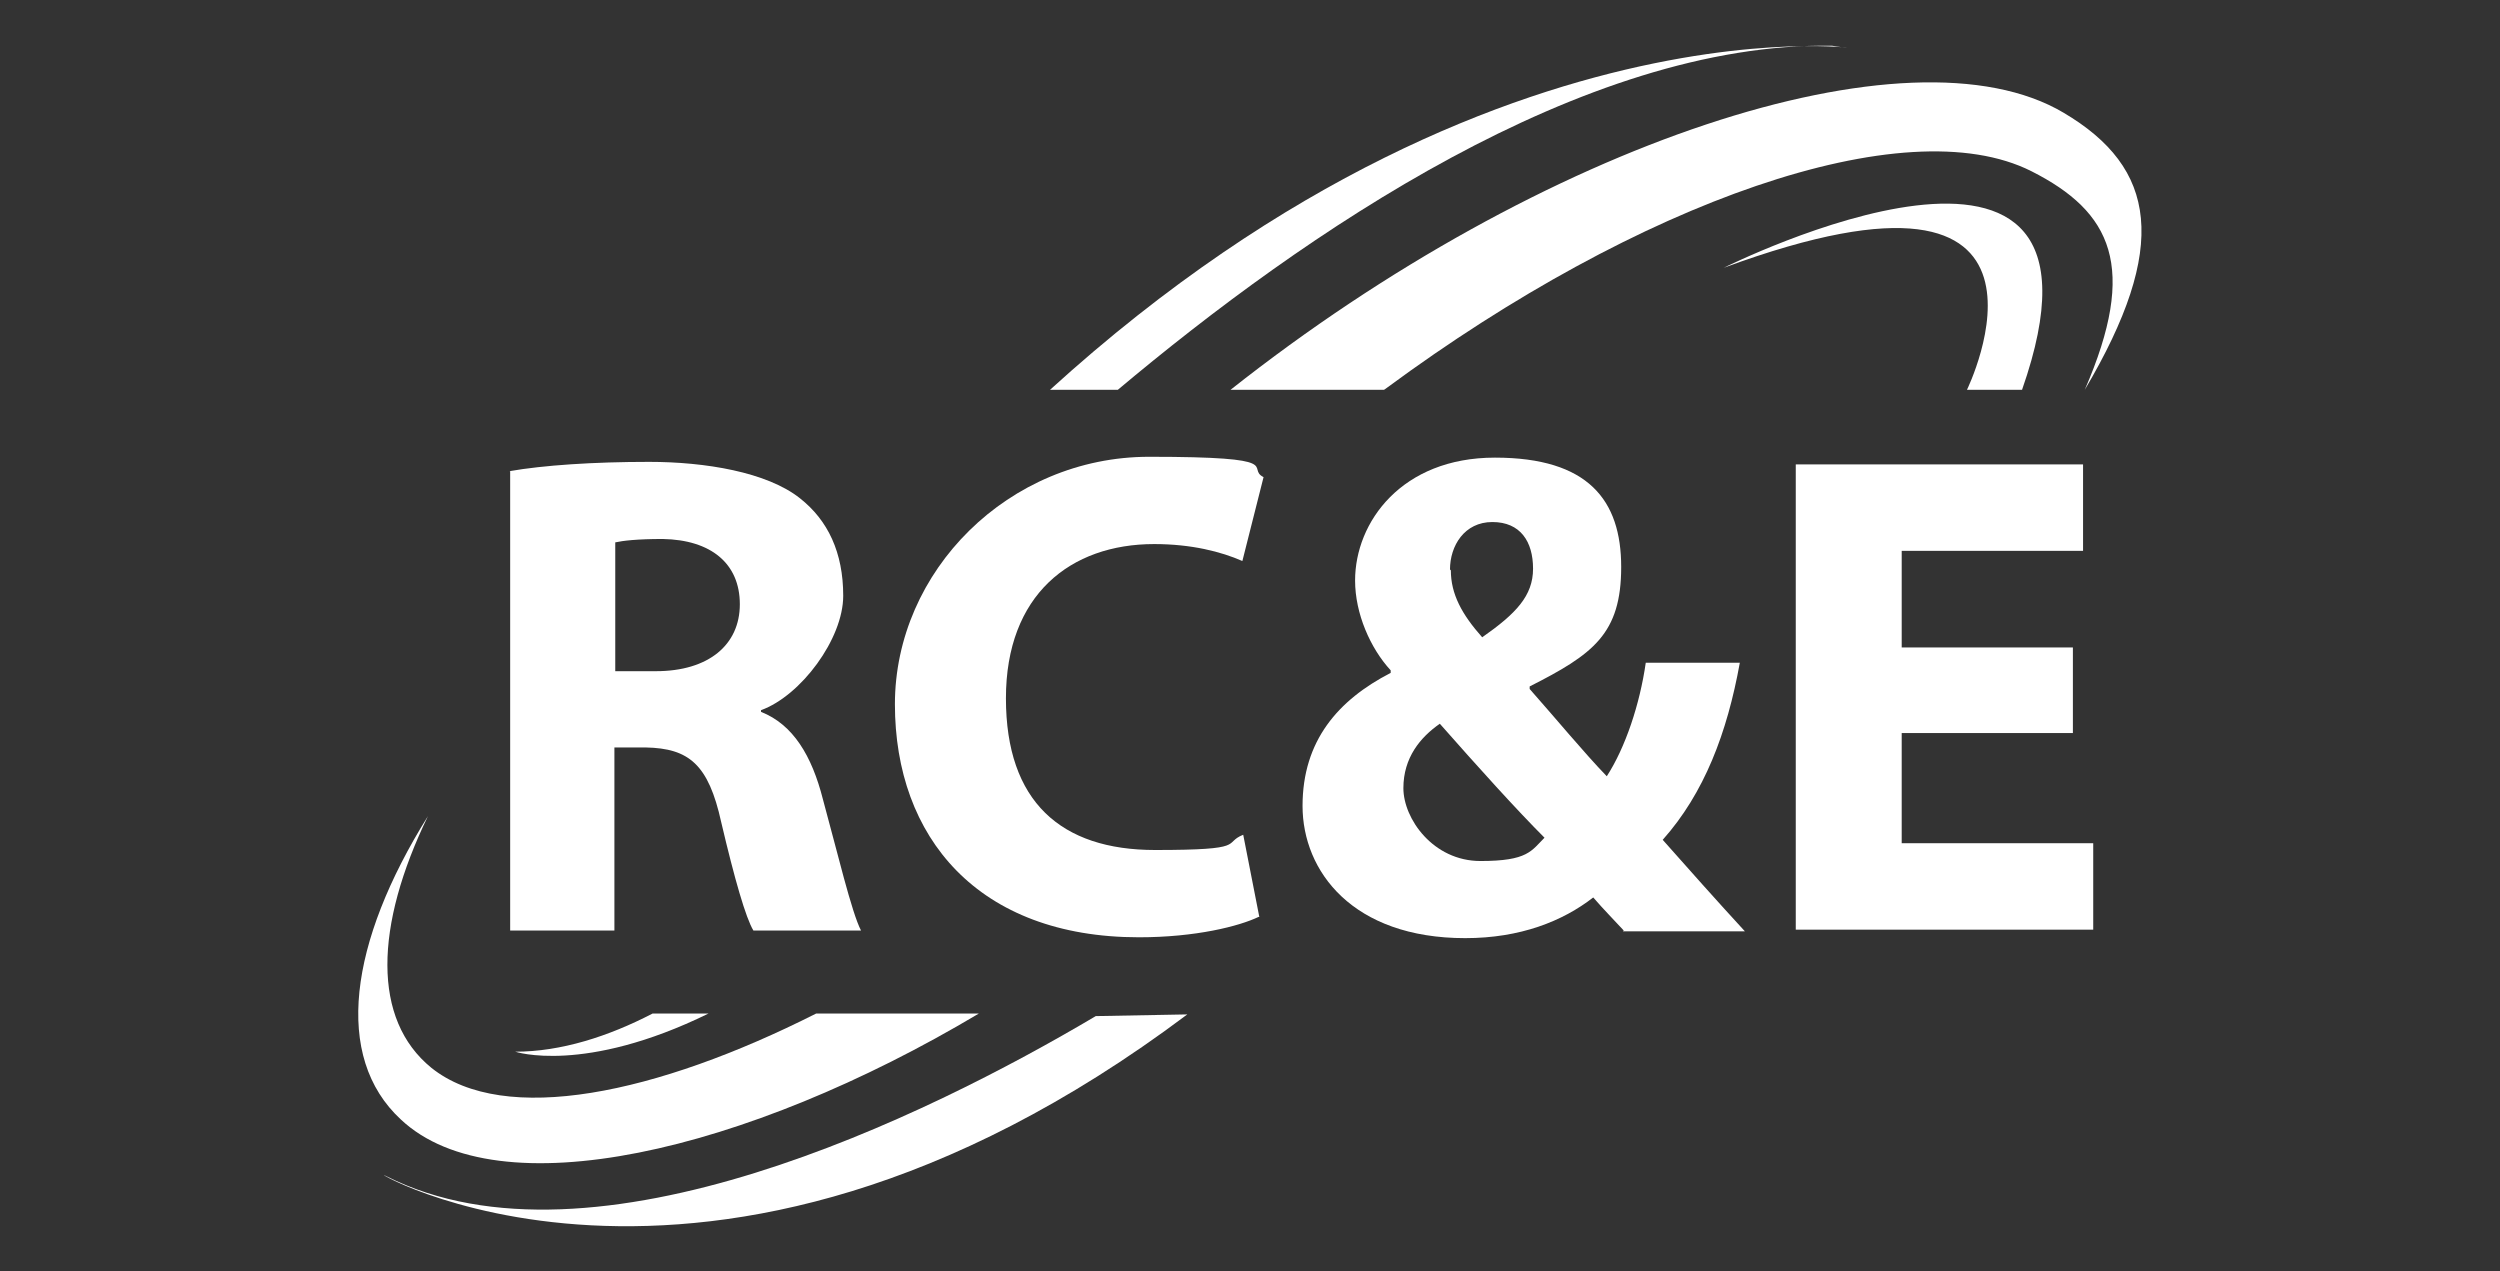 <?xml version="1.0" encoding="UTF-8"?>
<svg xmlns="http://www.w3.org/2000/svg" version="1.1" viewBox="0 0 295 150">
  <rect x="0" y="0" width="295" height="150" fill="#333333" stroke="none"/>
  <defs>
    <style>
      .cls-1 {
        fill: #fff;
        stroke-width: 0px;
      }

      .cls-2 {
        display: none;
      }
    </style>
  </defs>
  <g id="AES" class="cls-2">
    <g id="Logo">
      <path id="S" class="cls-1" d="M226.7,58c-2.2-.2,0-.2-13.6-.2-5.6,0-9.4-2.9-11-8.3s-.5-6.9,1.3-10.1c2.1-3.8,5.6-8,10-8,37.8,0,37.8.1,37.8.1-2.5,4.1-5.5,7.5-8.8,10.8h-23.2c-2.5,0-3.3.9-3.2,3.5.7,1.1,1.7,1.5,3,1.5,3.9,0,7.9.1,11.8,0,5.5-.2,7.9,3,9.3,6.8,2.2,6.2.8,11.6-3.5,16.4-1.8,2-4,3.1-6.8,3.1-11.8,0-36.4,0-36.9,0,.3-1.6,5.5-9,7.7-10.9,26.2,0,25.6.1,26.2-.3.5-1.4.5-2.9,0-4.4Z"/>
      <path id="E" class="cls-1" d="M190.2,47.3l-11,10.8h-14.3l-1.6,4.6h28.4c-2,4.6-5.5,7.6-8.7,10.7h-37.8l14.3-42h42.6c-.3.6-.5,1-.7,1.4-6.3,8.3-6.6,9.4-9.8,9.4-6.4,0-20.5,0-21.3,0l-3.8,11.2.3.2,6.3-6.4h17.2Z"/>
      <path id="A" class="cls-1" d="M141.9,73.5h-13.4l-1.5-8.4c-6.2,8-6.1,8.5-8.2,8.5-18.4,0-27.5,0-30.6-.1,1.2-2,24.2-34.2,30.7-41.2,1.4-1.5,2.4-.7,13.3-.9,4.5-.1,4.3,5.5,9.7,42.1ZM124.4,44.7c-.3.3-.5.4-.6.5-12.2,17.3-11.2,15.9-11.9,17.5h14.9l-2.5-18Z"/>
      <path id="pulse" class="cls-1" d="M112.3,30l-19.5,27.5h-22.2c-3.3-25.8-3.5-25.8-3.5-25.8,0,0-.1,0-6.4,25.7l-4.4-12.1-4.8,11.6h-7.8v-26.8h68.5ZM66.3,50.9c-2.3,8.3-5,19.2-5,19.2l-5-15.1-2.4,5.4h-10.1v12.3h37.9l7.8-11.6h-22l-1.3-10.3Z"/>
      <g>
        <path class="cls-1" d="M44.1,89.8v-10.3h2.7l2.2,3.8c.6,1.1,1.2,2.4,1.7,3.5h0c-.2-1.4-.2-2.8-.2-4.3v-3h2.2v10.3h-2.5l-2.2-4c-.6-1.1-1.3-2.4-1.8-3.6h0c0,1.4,0,2.8,0,4.5v3.1h-2.2Z"/>
        <path class="cls-1" d="M64.2,84.6c0,3.4-2.1,5.4-5.1,5.4s-4.9-2.3-4.9-5.3,2-5.4,5-5.4,4.9,2.4,4.9,5.2ZM56.8,84.7c0,2,1,3.4,2.5,3.4s2.5-1.5,2.5-3.5-.9-3.4-2.5-3.4-2.5,1.5-2.5,3.5Z"/>
        <path class="cls-1" d="M65.8,89.8v-10.3h2.7l2.2,3.8c.6,1.1,1.2,2.4,1.7,3.5h0c-.2-1.4-.2-2.8-.2-4.3v-3h2.2v10.3h-2.5l-2.2-4c-.6-1.1-1.3-2.4-1.8-3.6h0c0,1.4,0,2.8,0,4.5v3.1h-2.2Z"/>
        <path class="cls-1" d="M79.5,79.6c.9-.1,2-.2,3.2-.2,2,0,3.2.4,4.2,1.1,1.1.8,1.8,2.1,1.8,3.9s-.7,3.3-1.7,4.2c-1.1.9-2.8,1.3-4.8,1.3s-2.1,0-2.7-.2v-10.1ZM81.9,88.1c.2,0,.5,0,.8,0,2.1,0,3.5-1.1,3.5-3.6,0-2.1-1.2-3.3-3.3-3.3s-.9,0-1.1,0v6.8Z"/>
        <path class="cls-1" d="M96.4,85.5h-3.8v2.5h4.3v1.9h-6.6v-10.3h6.4v1.9h-4v2.1h3.8v1.9Z"/>
        <path class="cls-1" d="M98.5,87.4c.6.3,1.6.6,2.6.6s1.6-.4,1.6-1.1-.5-1-1.7-1.5c-1.7-.6-2.8-1.5-2.8-3s1.5-3.1,3.9-3.1,2,.2,2.6.5l-.5,1.9c-.4-.2-1.2-.5-2.2-.5s-1.5.5-1.5,1,.6,1,1.9,1.5c1.8.7,2.7,1.6,2.7,3.1s-1.3,3.2-4.2,3.2-2.4-.3-2.9-.6l.5-1.9Z"/>
        <path class="cls-1" d="M108.8,81.5h-2.8v-2h8v2h-2.8v8.4h-2.4v-8.4Z"/>
        <path class="cls-1" d="M115.2,79.6c.8-.1,1.9-.2,3.1-.2s2.6.2,3.4.8c.6.5,1,1.2,1,2.2s-.9,2.2-1.8,2.5h0c.7.3,1.1,1,1.4,2,.3,1.2.6,2.5.8,2.9h-2.4c-.2-.3-.4-1.1-.7-2.4-.3-1.3-.7-1.6-1.7-1.7h-.7v4.1h-2.3v-10.2ZM117.5,84.1h.9c1.2,0,1.9-.6,1.9-1.5s-.6-1.4-1.7-1.4c-.6,0-.9,0-1.1,0v2.8Z"/>
        <path class="cls-1" d="M126.6,79.5v5.9c0,1.8.7,2.7,1.9,2.7s1.9-.9,1.9-2.7v-5.9h2.3v5.8c0,3.2-1.6,4.7-4.3,4.7s-4.2-1.4-4.2-4.7v-5.8h2.4Z"/>
        <path class="cls-1" d="M142.3,89.5c-.4.2-1.4.4-2.7.4-3.6,0-5.4-2.2-5.4-5.2s2.5-5.5,5.7-5.5,2.1.2,2.6.5l-.5,1.9c-.5-.2-1.1-.4-2-.4-1.9,0-3.3,1.1-3.3,3.4s1.2,3.4,3.3,3.4,1.5-.2,2-.3l.4,1.8Z"/>
        <path class="cls-1" d="M146.1,81.5h-2.8v-2h8v2h-2.8v8.4h-2.4v-8.4Z"/>
        <path class="cls-1" d="M154.9,79.5v10.3h-2.4v-10.3h2.4Z"/>
        <path class="cls-1" d="M159.4,89.8l-3.3-10.3h2.6l1.3,4.4c.4,1.2.7,2.4.9,3.7h0c.3-1.2.6-2.5.9-3.6l1.3-4.4h2.5l-3.5,10.3h-2.7Z"/>
        <path class="cls-1" d="M172.9,85.5h-3.8v2.5h4.3v1.9h-6.6v-10.3h6.4v1.9h-4v2.1h3.8v1.9Z"/>
        <path class="cls-1" d="M179.4,81.5h-2.8v-2h8v2h-2.8v8.4h-2.4v-8.4Z"/>
        <path class="cls-1" d="M192,85.5h-3.8v2.5h4.3v1.9h-6.6v-10.3h6.4v1.9h-4v2.1h3.8v1.9Z"/>
        <path class="cls-1" d="M194.2,87.4c.6.3,1.6.6,2.6.6s1.6-.4,1.6-1.1-.5-1-1.7-1.5c-1.7-.6-2.8-1.5-2.8-3s1.5-3.1,3.9-3.1,2,.2,2.6.5l-.5,1.9c-.4-.2-1.2-.5-2.2-.5s-1.5.5-1.5,1,.6,1,1.9,1.5c1.8.7,2.7,1.6,2.7,3.1s-1.3,3.2-4.2,3.2-2.4-.3-2.9-.6l.5-1.9Z"/>
        <path class="cls-1" d="M204.4,81.5h-2.8v-2h8v2h-2.8v8.4h-2.4v-8.4Z"/>
        <path class="cls-1" d="M213.2,79.5v10.3h-2.4v-10.3h2.4Z"/>
        <path class="cls-1" d="M215.2,89.8v-10.3h2.7l2.2,3.8c.6,1.1,1.2,2.4,1.7,3.5h0c-.2-1.4-.2-2.8-.2-4.3v-3h2.2v10.3h-2.5l-2.2-4c-.6-1.1-1.3-2.4-1.8-3.6h0c0,1.4,0,2.8,0,4.5v3.1h-2.2Z"/>
        <path class="cls-1" d="M234.5,89.4c-.7.2-2.1.6-3.5.6s-3.3-.5-4.2-1.4c-1-.9-1.5-2.2-1.5-3.8,0-3.4,2.5-5.4,5.9-5.4s2.4.3,2.9.5l-.5,1.9c-.6-.2-1.3-.4-2.4-.4-2,0-3.4,1.1-3.4,3.3s1.3,3.4,3.3,3.4,1,0,1.2-.2v-2.2h-1.6v-1.8h3.9v5.4Z"/>
      </g>
    </g>
  </g>
  <g id="ARC" class="cls-2">
    <g>
      <path class="cls-1" d="M155.7,39.9c-.7-.7-1.7-1-3-1h-1.6l-1.6,7.8h6.2c.7-1,1.1-2.3,1.1-3.9s-.3-2.2-1-2.9Z"/>
      <polygon class="cls-1" points="126.2 54.3 118.6 54.3 118.3 54.3 118.7 57 118.7 57 125.1 57 125.1 57 129.4 57 129.2 54.3 126.2 54.3 126.2 54.3"/>
      <polygon class="cls-1" points="119.3 74 130.8 74 129.6 59.5 123.2 59.5 123.2 59.5 119.1 59.5 119.1 59.5 119.1 59.6 113.6 56.6 108.9 59 108 59.4 108.3 58.1 109.2 53.3 105.7 49.7 104.8 48.8 105.7 48.7 111 48.1 113.8 42.5 115.8 46.7 126.8 46.7 128.5 46.7 127.1 29.9 111.9 29.9 89.5 74 101.7 74 105.5 65.8 119 65.8 119.3 74"/>
      <path class="cls-1" d="M160,55.5c.8-.3,1.5-.7,2.2-1.2h-26.3s-.6,2.6-.6,2.6h25.2s-.6-1.4-.6-1.4Z"/>
      <polygon class="cls-1" points="155.1 74 168 74 166.8 71.1 161.7 59.5 149.8 59.5 155.1 74"/>
      <polygon class="cls-1" points="146.7 59.5 134.9 59.5 131.8 74 143.6 74 146.7 59.5"/>
      <path class="cls-1" d="M151,38.9h1.6c1.3,0,2.3.3,3,1,.7.7,1,1.6,1,2.9s-.4,2.9-1.1,3.9h12.3c.4-1.4.6-3,.6-4.7,0-4-1.3-7.1-4-9.1-2.7-2-6.6-3-11.7-3h-11.7l-3.5,16.8h11.8l1.6-7.8Z"/>
      <path class="cls-1" d="M166.4,50.2c.2-.3.4-.6.5-1h-29.9l-.5,2.5h28.7c.4-.5.8-1,1.1-1.6Z"/>
      <path class="cls-1" d="M179.9,52c.2-1,.4-1.9.6-2.8h-12.1c-.2.8-.3,1.7-.5,2.5h12s0,.2,0,.2Z"/>
      <path class="cls-1" d="M185.1,41.4c1.8-1.6,3.7-2.4,5.9-2.4s3.3.3,4.9.8c1.6.6,3.3,1.4,5.2,2.5l4.5-9.2c-4.3-2.6-9.2-4-14.5-4s-8.5,1.1-12.1,3.4c-3.5,2.3-6.3,5.6-8.3,10.1-.6,1.3-1.1,2.6-1.5,4h12.4c.9-2.2,2.2-4,3.6-5.3Z"/>
      <path class="cls-1" d="M179.5,56.8c0-.8,0-1.6,0-2.4h-11.9c0,.8-.1,1.7-.1,2.6h12s0,0,0-.1Z"/>
      <path class="cls-1" d="M197.2,71.9v-9.8c-2.3,1-4.3,1.7-6,2.1-1.7.4-3.4.6-5.1.6s-3.7-.7-4.9-2c-.7-.8-1.2-2-1.5-3.4h-12.1c.3,4.5,1.7,8,4.2,10.6,2.8,3,6.9,4.5,12.1,4.5s9.2-.9,13.3-2.7Z"/>
      <polygon class="cls-1" points="122.6 49.2 122.6 49.2 119.9 51.8 119.9 51.8 126.8 51.8 126.8 51.8 128.9 51.8 128.7 49.2 127 49.2 122.6 49.2"/>
      <polygon class="cls-1" points="149.8 59.5 161.7 59.5 161.2 58.2 160.6 57 135.4 57 135.1 58.2 134.9 59.5 146.7 59.5 149.8 59.5"/>
      <path class="cls-1" d="M179.6,58.2c0-.4,0-.8,0-1.3h-12c0,.2,0,.3,0,.5,0,.3,0,.5,0,.8,0,.4,0,.9,0,1.3h12.1c0-.4-.1-.8-.2-1.3Z"/>
      <polygon class="cls-1" points="115.8 46.7 113.8 42.5 111 48.1 105.7 48.7 104.8 48.8 105.7 49.7 109.2 53.3 108.3 58.1 108 59.4 108.9 59 113.6 56.6 119.1 59.6 119.1 59.5 119.1 59.5 123.2 59.5 123.2 59.5 129.6 59.5 129.5 58.2 129.4 57 125.1 57 125.1 57 118.7 57 118.7 57 118.3 54.3 118.1 53.4 119.9 51.8 122.6 49.2 122.6 49.2 127 49.2 128.7 49.2 128.6 48 128.5 46.7 126.8 46.7 115.8 46.7"/>
      <path class="cls-1" d="M167.5,48c.2-.4.3-.8.4-1.3h-30.3l-.3,1.3-.3,1.3h29.9c.2-.4.4-.8.6-1.3Z"/>
      <path class="cls-1" d="M181,48s0,0,0,0c.1-.4.3-.8.5-1.2h-12.4c-.1.4-.3.9-.4,1.3-.1.4-.2.9-.3,1.3h12.1c.1-.4.3-.9.4-1.3Z"/>
      <path class="cls-1" d="M96.9,87h0l-2.6-9h-4.6v12.7h3v-5.5c0-.9,0-2.1-.2-3.6h0l2.6,9.1h3.3l2.6-9.1h0c0,1.4-.1,2.2-.1,2.6,0,.4,0,.7,0,1v5.6h3.1v-12.7h-4.6l-2.6,9Z"/>
      <polygon class="cls-1" points="106.3 90.6 113.9 90.6 113.9 87.8 109.8 87.8 109.8 85.5 113.6 85.5 113.6 82.7 109.8 82.7 109.8 80.7 113.9 80.7 113.9 78 106.3 78 106.3 90.6"/>
      <path class="cls-1" d="M121.3,80.6c.5,0,1,0,1.5.2.5.2.9.3,1.4.6l1-2.7c-1.2-.6-2.6-.9-3.9-.9s-2.3.3-3.3.8c-.9.5-1.6,1.3-2.1,2.3-.5,1-.7,2.1-.7,3.5,0,2.1.5,3.7,1.5,4.8,1,1.1,2.5,1.7,4.4,1.7s2.5-.2,3.6-.7v-2.9c-.5.2-1.1.4-1.6.6-.5.2-1.1.2-1.6.2-1.9,0-2.8-1.2-2.8-3.7s.2-2.1.7-2.8c.5-.7,1.1-1,1.9-1Z"/>
      <polygon class="cls-1" points="134.1 82.7 130.1 82.7 130.1 78 126.7 78 126.7 90.6 130.1 90.6 130.1 85.5 134.1 85.5 134.1 90.6 137.5 90.6 137.5 78 134.1 78 134.1 82.7"/>
      <path class="cls-1" d="M147.2,77.9h-4.6l-4.1,12.7h3.8l.6-2.4h4.1l.6,2.4h3.7l-4.2-12.7ZM143.6,85.5c.1-.5.3-1,.4-1.4,0-.1,0-.2,0-.3.1-.5.2-.9.3-1.3h0c0-.1,0-.3.1-.4,0-.2.1-.5.1-.6,0,0,0-.2,0-.2,0,0,0-.2,0-.2,0,0,0-.1,0-.2,0,0,0,0,0-.1,0,0,0-.2,0-.3,0-.1,0-.2,0-.3,0,0,0,0,0-.1,0,0,0,0,0,0,0,0,0,0,0,.1,0,0,0,0,0,0,0,0,0,.1,0,.2,0,0,0,0,0,0,0,.1,0,.3,0,.4,0,0,0,.2,0,.2,0,.1,0,.3,0,.4,0,0,0,.2,0,.3,0,.1,0,.2,0,.3,0,.1,0,.2,0,.3,0,.1,0,.2,0,.3,0,0,0,.1,0,.2,0,.1,0,.2,0,.3,0,0,0,0,0,0l.5,2.1h-2.7Z"/>
      <path class="cls-1" d="M161.3,83.7c0,.8,0,1.8.1,3.1h0l-4.6-8.8h-4.5v12.7h3v-5.7c0-.7,0-1.8-.2-3.2h0l4.6,8.9h4.5v-12.7h-3v5.7Z"/>
      <rect class="cls-1" x="166.6" y="78" width="3.4" height="12.7"/>
      <path class="cls-1" d="M178,80.6c.5,0,1,0,1.5.2.5.2.9.3,1.4.6l1-2.7c-1.2-.6-2.6-.9-3.9-.9s-2.3.3-3.3.8c-.9.5-1.6,1.3-2.1,2.3-.5,1-.7,2.1-.7,3.5,0,2.1.5,3.7,1.5,4.8,1,1.1,2.5,1.7,4.4,1.7s2.5-.2,3.6-.7v-2.9c-.5.2-1.1.4-1.6.6-.5.2-1.1.2-1.6.2-1.9,0-2.8-1.2-2.8-3.7s.2-2.1.7-2.8c.5-.7,1.1-1,1.9-1Z"/>
      <path class="cls-1" d="M190.7,77.9h-4.6l-4.1,12.7h3.8l.6-2.4h4.1l.6,2.4h3.7l-4.2-12.7ZM187.2,85.5c0,0,0-.1,0-.2,0,0,0-.1,0-.2,0,0,0,0,0,0,0-.2,0-.3.1-.5,0-.1,0-.2,0-.3,0,0,0-.2,0-.2,0,0,0-.1,0-.2,0-.2,0-.3.1-.5,0-.3.1-.5.2-.7,0-.3.1-.5.2-.7h0c0-.1,0-.2,0-.3,0-.3.1-.5.1-.7,0-.1,0-.3,0-.4,0,0,0,0,0-.1,0,0,0-.2,0-.3,0,.3.2.8.4,1.6,0,.2,0,.4.1.5,0,.2.1.5.2.7,0,0,0,.1,0,.2,0,0,0,.1,0,.2,0,0,0,0,0,0,0,0,0,0,0,0l.5,2.1h-2.7Z"/>
      <polygon class="cls-1" points="199.3 78 195.8 78 195.8 90.6 204.1 90.6 204.1 87.9 199.3 87.9 199.3 78"/>
    </g>
  </g>
  <g id="HCG" class="cls-2">
    <g>
      <g>
        <rect class="cls-1" x="118.9" y="32.3" width="19.8" height="19.8" rx="2.3" ry="2.3" transform="translate(67.5 -78.7) rotate(45)"/>
        <rect class="cls-1" x="120.5" y="33.8" width="19.8" height="19.8" rx="2.3" ry="2.3" transform="translate(69.1 -79.4) rotate(45)"/>
      </g>
      <g>
        <rect class="cls-1" x="119.9" y="67.9" width="19.8" height="19.8" rx="2.3" ry="2.3" transform="translate(93 -69) rotate(45)"/>
        <rect class="cls-1" x="121.5" y="66.4" width="19.8" height="19.8" rx="2.3" ry="2.3" transform="translate(92.4 -70.6) rotate(45)"/>
      </g>
      <g>
        <rect class="cls-1" x="102.5" y="49.2" width="22.4" height="22.4" rx="2.3" ry="2.3" transform="translate(76 -62.7) rotate(45)"/>
        <rect class="cls-1" x="105.6" y="50.5" width="19.8" height="19.8" rx="2.3" ry="2.3" transform="translate(76.5 -64) rotate(45)"/>
      </g>
      <path class="cls-1" d="M141.6,68.1c1.1,0,1.8-.3,2-.6.2-.3.3-1,.3-2.1v-11.7c0-1-.1-1.6-.4-1.9-.3-.3-.9-.4-1.9-.5v-.5h7.5v.5c-1,0-1.7.3-2,.6-.3.3-.4.9-.4,1.9v5.3h8.2v-5.3c0-1-.1-1.6-.4-1.9-.3-.3-.9-.4-1.9-.5v-.5h7.5v.5c-1,0-1.7.3-2,.6-.3.3-.4.9-.4,1.9v12c0,.9.1,1.5.4,1.8.3.3,1,.5,2,.6v.5h-7.5v-.5c1.1,0,1.8-.3,2-.6.2-.3.3-1,.3-2.1v-5.3h-8.2v5.6c0,.9.1,1.5.4,1.8.3.3,1,.5,2,.6v.5h-7.5v-.5Z"/>
      <path class="cls-1" d="M175.9,56.4c-.4-1.5-1-2.7-2-3.6-1.1-1-2.4-1.4-4-1.4s-2.9.6-4.1,1.7c-.3.3-.6.6-.8.9-.3.4-.5.9-.7,1.3-.5,1.2-.7,2.6-.7,4.4,0,2.7.7,4.8,2,6.2,1.2,1.3,2.7,1.9,4.6,1.9s1.5-.1,2.2-.3c.6-.2,1.2-.4,1.7-.8.4-.3.9-.6,1.3-.9l.8-.8.5.5-.5.6c-.4.4-.8.8-1.3,1.2-.7.5-1.5.9-2.3,1.2-1,.4-2.1.5-3.2.5s-2.2-.2-3.3-.5-2.1-.9-2.9-1.6c-.9-.8-1.6-1.8-2.1-2.9-.5-1.3-.8-2.7-.8-4.3s.3-2.8.8-4c.5-1.1,1.2-2.1,2.1-2.9,1.7-1.6,3.9-2.4,6.3-2.4s1.1,0,1.7.1c.4,0,.9.2,1.4.3l1,.3c.3,0,.5.1.7.1h0s0,0,.1,0c.1,0,.3,0,.4,0,.3-.1.6-.4.6-.8h.6l.2,6.1h-.6Z"/>
      <path class="cls-1" d="M196.1,59.5c-.4,0-.6,0-.8.1-.2,0-.4.1-.6.3-.3.3-.5.9-.5,1.7v5.4c0,0-.2.3-.6.5-.4.2-.9.4-1.6.7-.7.2-1.4.4-2.1.6-.8.2-1.6.3-2.3.3-1.4,0-2.8-.2-4.1-.7-1.4-.5-2.6-1.2-3.5-2.2-.8-.9-1.3-1.7-1.7-2.6-.4-1.1-.6-2.4-.6-4.1,0-2.4.8-4.5,2.5-6.2,1.8-1.9,4-2.8,6.8-2.8s1.2,0,1.8.1c.4,0,.9.2,1.3.3l1,.3c.3,0,.6.1.7.1h.3c.1,0,.3-.1.4-.2.3-.2.5-.4.6-.7h.6l.2,5.7h-.6c-.2-.6-.5-1.1-.7-1.5-.3-.6-.7-1.1-1.1-1.5-.5-.5-1.1-.9-1.7-1.1-.7-.3-1.5-.4-2.4-.4s-1.4.1-2.1.4c-.8.3-1.5.7-2.1,1.3-.7.7-1.3,1.6-1.6,2.6-.4,1.2-.7,2.6-.7,4.2,0,2.4.6,4.4,1.9,5.8,1.3,1.4,3,2.1,5.1,2.1s1.8-.1,2.5-.4c.8-.3,1.2-.7,1.2-1.2v-4.4c0-1-.2-1.7-.5-2-.2-.2-.9-.3-1.9-.4v-.5h6.9v.5Z"/>
    </g>
  </g>
  <g id="RCE">
    <g>
      <g>
        <path class="cls-1" d="M131.9,46c21.9-18.4,54.9-41.1,84.3-40.6,11.5,1.9-36.8-9.9-92.3,40.6h8.1Z"/>
        <path class="cls-1" d="M243.5,13.3c-18.2-10.8-61.5,3.6-98.3,32.7,0,0-.3,0,6.5,0s11.6,0,11.6,0c0,0,.2-.1.3-.2,29.8-22,61.2-33.1,76.1-25.6,9.5,4.8,12.6,11.3,6.3,25.8,10-16.9,8.5-26.2-2.5-32.7Z"/>
        <path class="cls-1" d="M96.3,119.6c-18.8,9.5-36.8,13.3-45.4,6.4-7-5.7-6.7-16.7-.4-29.7-9.3,14.9-11.2,28.4-3.2,35.8,11.4,10.7,40.7,3.9,68.2-12.5h-19.2Z"/>
        <path class="cls-1" d="M203.4,31.6s48.8-24.4,35.2,14.4h-6.5s14.9-30.5-28.7-14.4Z"/>
        <path class="cls-1" d="M77,119.6c-5.2,2.7-10.8,4.5-16.2,4.5,0,0,8.1,2.7,22.8-4.5,0,0-.2,0-3.3,0h-3.3Z"/>
      </g>
      <path class="cls-1" d="M129.3,119.9c-19.9,11.8-59.3,31.2-83.7,18.9-4.2-2.2,37.1,24,94.5-19.1l-10.8.2Z"/>
      <g>
        <path class="cls-1" d="M60.1,55.6c4-.7,9.9-1.1,16.5-1.1s13.9,1.2,17.8,4.3c3.3,2.6,5.1,6.4,5.1,11.5s-5,11.8-9.7,13.5v.2c3.8,1.5,6,5.2,7.3,10.3,1.7,6.2,3.4,13.4,4.5,15.5h-12.7c-.9-1.5-2.2-6-3.8-12.8-1.5-6.8-3.8-8.7-8.9-8.8h-3.7v21.6h-12.3v-54.2ZM72.5,79.2h4.9c6.2,0,9.9-3.1,9.9-7.9s-3.4-7.6-9.1-7.7c-3,0-4.7.2-5.6.4v15.2Z"/>
        <path class="cls-1" d="M148.5,108.2c-2.3,1.1-7.4,2.4-14.1,2.4-19,0-28.8-11.8-28.8-27.5s13.4-29.2,30-29.2,11.3,1.3,13.5,2.4l-2.5,9.9c-2.5-1.1-6-2-10.4-2-9.9,0-17.5,6-17.5,18.2s6.5,17.9,17.6,17.9,7.9-.8,10.4-1.8l1.9,9.7Z"/>
        <path class="cls-1" d="M191.6,109.8c-1.1-1.2-2.3-2.4-3.6-3.9-3.6,2.8-8.6,4.8-15.1,4.8-13.3,0-19.2-7.9-19.2-15.6s4.2-12.5,10.4-15.7v-.3c-2.4-2.6-4.2-6.7-4.2-10.6,0-6.9,5.5-14.5,16.5-14.5s14.9,5,14.9,12.9-3.3,10.3-10.8,14.1v.3c3.1,3.5,6.4,7.5,9.1,10.3,2.2-3.4,3.9-8.5,4.6-13.4h11.1c-1.5,8.3-4.2,15.4-9.1,20.9,3.1,3.5,6.3,7.1,9.7,10.8h-14.4ZM182.3,98.9c-3.4-3.4-7.9-8.4-12.4-13.5-2.3,1.6-4.3,4-4.3,7.6s3.5,8.6,9.1,8.6,6-1.2,7.6-2.8ZM171.2,67.3c0,2.8,1.3,5.2,3.7,7.9,4-2.8,6-4.9,6-8.1s-1.5-5.5-4.8-5.5-5,2.8-5,5.6Z"/>
        <path class="cls-1" d="M244.6,86.5h-20.2v13h22.6v10.2h-35.1v-54.9h33.9v10.2h-21.4v11.4h20.2v10.1Z"/>
      </g>
    </g>
  </g>
  <g id="RDS" class="cls-2">
    <g>
      <g>
        <g>
          <path class="cls-1" d="M76.7,6.3c16.3,0,24.8,7.5,24.8,20.4s-7.1,19.7-19.9,22.5l5.6,10.2h6.4l-2.7,13.8h-14.3l-12.5-24.1-2.2,10.3h4l-2.7,13.8h-26.9l2.7-13.8h6.5l7.6-39.3h-6.5l2.6-13.7h27.4ZM66.1,37.6h6.1c7.4,0,11.4-2.3,11.4-8.7s-3.3-8.5-10.6-8.5h-3.6l-3.3,17.1Z"/>
          <path class="cls-1" d="M133.9,6.3c20.6,0,32,10.9,32,29.2s-15.6,37.7-39.8,37.7h-31.8l2.6-13.8h6.6l7.6-39.3h-6.6l2.7-13.7h26.6ZM120,58.4h8.4c12.5,0,20.8-8.7,20.8-21.4s-5.3-15.9-15.3-15.9h-6.6l-7.2,37.2Z"/>
          <path class="cls-1" d="M190.4,53.1c1.6-2.3,3.1-4.8,4.3-7.5h12.5l-2,10h-4.3c-1,1.7-2.2,3.5-3.7,5.6l9.6,12h-13.7l-3.2-4.3c-5,3.7-9.1,5.2-14.8,5.2-9,0-14.3-5.4-14.3-13.2s3.2-10.5,9.7-14.7c-1.9-3.1-2.9-5.8-2.9-8.8,0-8.2,5.8-13.4,15.5-13.4s12.2,4.6,12.2,11.2-3,9.7-8.6,12.9l3.8,5ZM185.5,36.2c0-2-1.4-3.3-3.3-3.3s-3.6,1.8-3.6,4.1.7,3.1,2,4.8c3-1.2,4.8-3.6,4.8-5.6ZM172.6,59.2c0,2.6,1.8,4.3,5,4.3s3.5-.9,5.4-2.7l-5.6-7.1c-3,1-4.7,3.3-4.7,5.5Z"/>
          <path class="cls-1" d="M250.9,6.3h12.6l-3.4,17.8h-13.6c0-.3,0-.7,0-.9,0-3.8-2.8-6.2-7.1-6.2s-8.8,2.8-8.8,6.8c0,5.7,6.2,6,15.1,9.8,9.2,4,13.8,8.9,13.8,17.1,0,12.6-9.9,23.9-25.7,23.9s-11.1-1.6-14.3-4.9l-.8,3.6h-12.6l4-20.8h12.6c0,6.2,3.3,9.6,9.2,9.6s9.5-3.4,9.5-7.9-6.8-6.4-16.7-10.7c-7.8-3.4-11.4-8.2-11.4-15.6,0-12.4,10.7-22.8,24.2-22.8s9,1.4,12.6,4l.6-2.7Z"/>
        </g>
        <polygon class="cls-1" points="249 95.4 251.7 80.4 34.1 80.4 31.5 95.4 249 95.4"/>
      </g>
      <g>
        <path class="cls-1" d="M33.6,104.3h6.4c.8,0,1.6,0,2.4.2.8.2,1.4.4,2,.8s1,.9,1.4,1.5c.3.6.5,1.5.5,2.4s-.3,2.2-.9,3c-.6.8-1.5,1.3-2.7,1.6l4.2,7h-4.4l-3.5-6.6h-1.8v6.6h-3.7v-16.6ZM37.2,111.2h2.2c.3,0,.7,0,1,0,.4,0,.7,0,1-.2.3-.1.5-.3.7-.5.2-.2.3-.6.3-1.1s0-.8-.3-1c-.2-.2-.4-.4-.7-.6-.3-.1-.6-.2-.9-.3-.3,0-.7,0-1,0h-2.4v3.8Z"/>
        <path class="cls-1" d="M49.2,104.3h11.3v3.4h-7.6v3.1h7.2v3.4h-7.2v3.4h8v3.4h-11.7v-16.6Z"/>
        <path class="cls-1" d="M64.2,104.3h11.1v3.4h-7.5v3.4h6.9v3.4h-6.9v6.5h-3.7v-16.6Z"/>
        <path class="cls-1" d="M78.2,104.3h6.4c.8,0,1.6,0,2.4.2.8.2,1.4.4,2,.8.6.4,1,.9,1.4,1.5.3.6.5,1.5.5,2.4s-.3,2.2-.9,3c-.6.8-1.5,1.3-2.7,1.6l4.2,7h-4.4l-3.5-6.6h-1.8v6.6h-3.7v-16.6ZM81.9,111.2h2.2c.3,0,.7,0,1,0,.4,0,.7,0,1-.2.3-.1.5-.3.7-.5s.3-.6.3-1.1,0-.8-.3-1c-.2-.2-.4-.4-.7-.6s-.6-.2-.9-.3-.7,0-1,0h-2.4v3.8Z"/>
        <path class="cls-1" d="M93.6,104.3h3.7v16.6h-3.7v-16.6Z"/>
        <path class="cls-1" d="M115.9,119.7c-1.1.6-2.2,1-3.4,1.2-1.2.2-2.4.4-3.6.4s-2.5-.2-3.6-.6c-1.1-.4-2-1-2.8-1.7s-1.4-1.7-1.9-2.7-.7-2.3-.7-3.6.2-2.5.7-3.6,1.1-2,1.9-2.7c.8-.8,1.7-1.3,2.8-1.7,1.1-.4,2.3-.6,3.6-.6s2.5.2,3.7.5c1.1.3,2.1.9,2.9,1.6l-2.6,2.8c-.5-.5-1.1-.9-1.7-1.2-.6-.3-1.4-.4-2.3-.4s-1.5.1-2.1.4c-.6.3-1.2.6-1.6,1.1-.5.5-.8,1-1,1.7-.2.7-.4,1.4-.4,2.1s.1,1.5.4,2.1.6,1.2,1,1.7c.5.5,1,.8,1.6,1.1.6.3,1.3.4,2.1.4s1.5,0,2.1-.3c.6-.2,1-.4,1.4-.6v-2.7h-3v-3.4h6.5v8.7Z"/>
        <path class="cls-1" d="M119.5,104.3h11.3v3.4h-7.6v3.1h7.2v3.4h-7.2v3.4h8v3.4h-11.7v-16.6Z"/>
        <path class="cls-1" d="M134.4,104.3h6.4c.8,0,1.6,0,2.4.2.8.2,1.4.4,2,.8s1,.9,1.4,1.5c.3.6.5,1.5.5,2.4s-.3,2.2-.9,3c-.6.8-1.5,1.3-2.7,1.6l4.2,7h-4.4l-3.5-6.6h-1.8v6.6h-3.7v-16.6ZM138,111.2h2.2c.3,0,.7,0,1,0,.4,0,.7,0,1-.2.3-.1.5-.3.7-.5.2-.2.3-.6.3-1.1s0-.8-.3-1c-.2-.2-.4-.4-.7-.6-.3-.1-.6-.2-.9-.3-.3,0-.7,0-1,0h-2.4v3.8Z"/>
        <path class="cls-1" d="M155.3,104.3h3l7.2,16.6h-4.1l-1.4-3.5h-6.4l-1.4,3.5h-4l7.2-16.6ZM156.7,109.2l-2,5.1h4l-2-5.1Z"/>
        <path class="cls-1" d="M168.5,107.6h-4.7v-3.2h13.1v3.2h-4.7v13.3h-3.7v-13.3Z"/>
        <path class="cls-1" d="M178.9,104.3h3.7v16.6h-3.7v-16.6Z"/>
        <path class="cls-1" d="M185.3,112.6c0-1.3.2-2.5.7-3.6s1.1-2,1.9-2.7c.8-.8,1.7-1.3,2.8-1.7,1.1-.4,2.3-.6,3.6-.6s2.5.2,3.6.6c1.1.4,2,1,2.8,1.7.8.8,1.4,1.7,1.9,2.7s.7,2.3.7,3.6-.2,2.5-.7,3.6-1.1,2-1.9,2.7c-.8.8-1.7,1.3-2.8,1.7-1.1.4-2.3.6-3.6.6s-2.5-.2-3.6-.6c-1.1-.4-2-1-2.8-1.7s-1.4-1.7-1.9-2.7-.7-2.3-.7-3.6ZM189.1,112.6c0,.8.1,1.5.4,2.1s.6,1.2,1,1.7c.5.5,1,.8,1.6,1.1s1.3.4,2.1.4,1.5-.1,2.1-.4,1.2-.6,1.6-1.1c.5-.5.8-1,1-1.7.2-.6.4-1.4.4-2.1s-.1-1.5-.4-2.1c-.2-.7-.6-1.2-1-1.7-.5-.5-1-.8-1.6-1.1-.6-.3-1.3-.4-2.1-.4s-1.5.1-2.1.4c-.6.3-1.2.6-1.6,1.1-.5.5-.8,1-1,1.7-.2.7-.4,1.4-.4,2.1Z"/>
        <path class="cls-1" d="M206,104.3h5l7,11.5h0v-11.5h3.7v16.6h-4.8l-7.2-11.8h0v11.8h-3.7v-16.6Z"/>
        <path class="cls-1" d="M33.6,128h5.5c1.3,0,2.6.1,3.8.4s2.2.8,3.1,1.4c.9.7,1.6,1.5,2.1,2.6.5,1.1.8,2.3.8,3.9s-.3,2.5-.8,3.5c-.5,1-1.2,1.9-2,2.6-.9.7-1.8,1.2-3,1.6-1.1.4-2.3.5-3.5.5h-6v-16.6ZM37.2,141.2h1.9c.8,0,1.6,0,2.4-.3.7-.2,1.4-.5,1.9-.9.5-.4.9-.9,1.3-1.6s.5-1.4.5-2.4-.2-1.5-.5-2.1c-.3-.6-.7-1.1-1.2-1.5s-1.1-.7-1.8-.9c-.7-.2-1.4-.3-2.2-.3h-2.2v9.8Z"/>
        <path class="cls-1" d="M50.5,128h11.3v3.4h-7.6v3.1h7.2v3.4h-7.2v3.4h8v3.4h-11.7v-16.6Z"/>
        <path class="cls-1" d="M72.4,132.1c-.3-.4-.7-.7-1.2-.8-.5-.2-1-.3-1.4-.3s-.5,0-.8,0c-.3,0-.5.2-.8.3-.3.1-.5.3-.6.5-.2.2-.2.5-.2.8,0,.5.2.9.6,1.1.4.3.8.5,1.4.7.6.2,1.2.4,1.8.6.7.2,1.3.5,1.8.8.6.3,1,.8,1.4,1.4.4.6.6,1.3.6,2.3s-.2,1.7-.5,2.4-.8,1.3-1.4,1.7c-.6.5-1.3.8-2,1s-1.6.3-2.4.3-2.1-.2-3-.5c-.9-.3-1.8-.9-2.6-1.6l2.6-2.9c.4.5.8.9,1.4,1.2.6.3,1.2.4,1.8.4s.6,0,.9-.1c.3,0,.6-.2.8-.3.2-.1.4-.3.6-.5.1-.2.2-.5.2-.8,0-.5-.2-.9-.6-1.2-.4-.3-.9-.5-1.4-.7-.6-.2-1.2-.4-1.9-.6s-1.3-.5-1.9-.8c-.6-.3-1.1-.8-1.4-1.4-.4-.6-.6-1.3-.6-2.2s.2-1.7.5-2.3c.4-.7.8-1.2,1.4-1.7.6-.5,1.3-.8,2-1,.8-.2,1.6-.3,2.4-.3s1.8.1,2.7.4c.9.3,1.7.7,2.4,1.3l-2.5,2.7Z"/>
        <path class="cls-1" d="M76.6,128h3.7v16.6h-3.7v-16.6Z"/>
        <path class="cls-1" d="M97.6,143.4c-1.1.6-2.2,1-3.4,1.2s-2.4.4-3.6.4-2.5-.2-3.6-.6c-1.1-.4-2-1-2.8-1.7s-1.4-1.7-1.9-2.7c-.4-1.1-.7-2.3-.7-3.6s.2-2.5.7-3.6c.4-1.1,1.1-2,1.9-2.7.8-.8,1.7-1.3,2.8-1.7,1.1-.4,2.3-.6,3.6-.6s2.5.2,3.7.5c1.1.3,2.1.9,2.9,1.6l-2.6,2.8c-.5-.5-1.1-.9-1.7-1.2-.6-.3-1.4-.4-2.3-.4s-1.5.1-2.1.4c-.6.3-1.2.6-1.6,1.1-.5.5-.8,1-1,1.7-.2.7-.4,1.4-.4,2.1s.1,1.5.4,2.1c.2.6.6,1.2,1,1.7.5.5,1,.8,1.6,1.1.6.3,1.3.4,2.1.4s1.5,0,2.1-.3c.6-.2,1-.4,1.4-.6v-2.7h-3v-3.4h6.5v8.7Z"/>
        <path class="cls-1" d="M99.9,128h5l7,11.5h0v-11.5h3.7v16.6h-4.8l-7.2-11.8h0v11.8h-3.7v-16.6Z"/>
        <path class="cls-1" d="M136.2,140.7l3.7,3.9h-4.5l-1.4-1.6c-.7.7-1.4,1.2-2.2,1.5s-1.7.5-2.7.5-1.5-.1-2.2-.3c-.7-.2-1.3-.5-1.9-.9s-1-.9-1.3-1.6c-.3-.6-.5-1.3-.5-2.2s0-1,.3-1.5.4-.9.7-1.3.7-.7,1.1-1c.4-.3.9-.5,1.4-.7-.3-.3-.5-.6-.7-.8-.2-.3-.4-.5-.6-.8-.2-.3-.3-.6-.4-.9,0-.3-.1-.7-.1-1.1,0-.7.1-1.4.4-1.9.3-.5.7-1,1.2-1.3.5-.3,1-.6,1.7-.7s1.3-.2,1.9-.2,1.2,0,1.8.2c.6.2,1.1.4,1.5.7.4.3.8.8,1.1,1.3.3.5.4,1.1.4,1.8s0,1-.2,1.4c-.2.4-.4.8-.7,1.2-.3.4-.6.7-1,1-.4.3-.8.5-1.2.8l2.1,2.3,1.6-2.2h4.1l-3.5,4.6ZM128.9,137.5c-.2.1-.5.3-.7.4-.2.1-.4.3-.6.5s-.3.4-.4.6c-.1.2-.2.5-.2.8s0,.6.2.8c.1.3.3.5.5.6.2.2.4.3.7.4.3.1.5.2.8.2.5,0,1-.1,1.4-.4s.8-.5,1.2-.9l-2.9-3.2ZM130,130.4c-.5,0-.8.1-1.1.4-.3.3-.5.7-.5,1.1s0,.4.1.6c0,.2.2.4.3.6.1.2.3.3.4.5.2.2.3.3.5.4.2-.1.4-.2.6-.4.2-.1.4-.3.6-.5.2-.2.3-.4.5-.6.1-.2.2-.4.2-.7,0-.5-.2-.9-.5-1.1s-.7-.4-1.2-.4Z"/>
        <path class="cls-1" d="M154.9,132.1c-.3-.4-.7-.7-1.2-.8-.5-.2-1-.3-1.4-.3s-.5,0-.8,0c-.3,0-.5.2-.8.3-.3.1-.5.3-.6.5s-.2.5-.2.8c0,.5.2.9.6,1.1.4.3.8.5,1.4.7.6.2,1.2.4,1.8.6.7.2,1.3.5,1.8.8.6.3,1,.8,1.4,1.4s.6,1.3.6,2.3-.2,1.7-.5,2.4-.8,1.3-1.4,1.7c-.6.5-1.3.8-2,1-.8.2-1.6.3-2.4.3s-2.1-.2-3-.5c-.9-.3-1.8-.9-2.6-1.6l2.6-2.9c.4.5.8.9,1.4,1.2.6.3,1.2.4,1.8.4s.6,0,.9-.1c.3,0,.6-.2.8-.3s.4-.3.6-.5c.1-.2.2-.5.2-.8,0-.5-.2-.9-.6-1.2-.4-.3-.9-.5-1.4-.7-.6-.2-1.2-.4-1.9-.6-.7-.2-1.3-.5-1.9-.8-.6-.3-1.1-.8-1.4-1.4-.4-.6-.6-1.3-.6-2.2s.2-1.7.5-2.3c.4-.7.8-1.2,1.4-1.7.6-.5,1.3-.8,2-1,.8-.2,1.6-.3,2.4-.3s1.8.1,2.7.4c.9.3,1.7.7,2.4,1.3l-2.5,2.7Z"/>
        <path class="cls-1" d="M159.3,128h11.3v3.4h-7.6v3.1h7.2v3.4h-7.2v3.4h8v3.4h-11.7v-16.6Z"/>
        <path class="cls-1" d="M173,128h6.4c.8,0,1.6,0,2.4.2.8.2,1.4.4,2,.8.6.4,1,.9,1.4,1.5.3.6.5,1.5.5,2.4s-.3,2.2-.9,3c-.6.8-1.5,1.3-2.7,1.6l4.2,7h-4.4l-3.5-6.6h-1.8v6.6h-3.7v-16.6ZM176.6,134.9h2.2c.3,0,.7,0,1,0,.4,0,.7,0,1-.2.3-.1.5-.3.7-.5.2-.2.3-.6.3-1.1s0-.8-.3-1c-.2-.2-.4-.4-.7-.6-.3-.1-.6-.2-.9-.3-.3,0-.7,0-1,0h-2.4v3.8Z"/>
        <path class="cls-1" d="M185.5,128h4.2l4.1,10.9h0l4.2-10.9h3.9l-6.8,16.6h-2.9l-6.6-16.6Z"/>
        <path class="cls-1" d="M202.6,128h3.7v16.6h-3.7v-16.6Z"/>
        <path class="cls-1" d="M219.5,132.3c-.4-.4-.8-.8-1.3-1s-1.1-.4-1.8-.4-1.3.1-1.9.4c-.6.3-1.1.6-1.5,1.1-.4.5-.8,1-1,1.7-.2.7-.4,1.4-.4,2.1s.1,1.5.4,2.1.6,1.2,1,1.7c.4.5.9.8,1.5,1.1.6.3,1.2.4,1.8.4s1.4-.2,2-.5c.6-.3,1.1-.7,1.4-1.3l3,2.3c-.7,1-1.6,1.7-2.7,2.2-1.1.5-2.2.7-3.3.7s-2.5-.2-3.6-.6c-1.1-.4-2-1-2.8-1.7s-1.4-1.7-1.9-2.7c-.4-1.1-.7-2.3-.7-3.6s.2-2.5.7-3.6c.4-1.1,1.1-2,1.9-2.7.8-.8,1.7-1.3,2.8-1.7,1.1-.4,2.3-.6,3.6-.6s1,0,1.5.1c.5,0,1,.2,1.5.4.5.2,1,.4,1.4.7.5.3.9.7,1.2,1.1l-2.8,2.3Z"/>
        <path class="cls-1" d="M223.9,128h11.3v3.4h-7.6v3.1h7.2v3.4h-7.2v3.4h8v3.4h-11.7v-16.6Z"/>
      </g>
    </g>
  </g>
</svg>